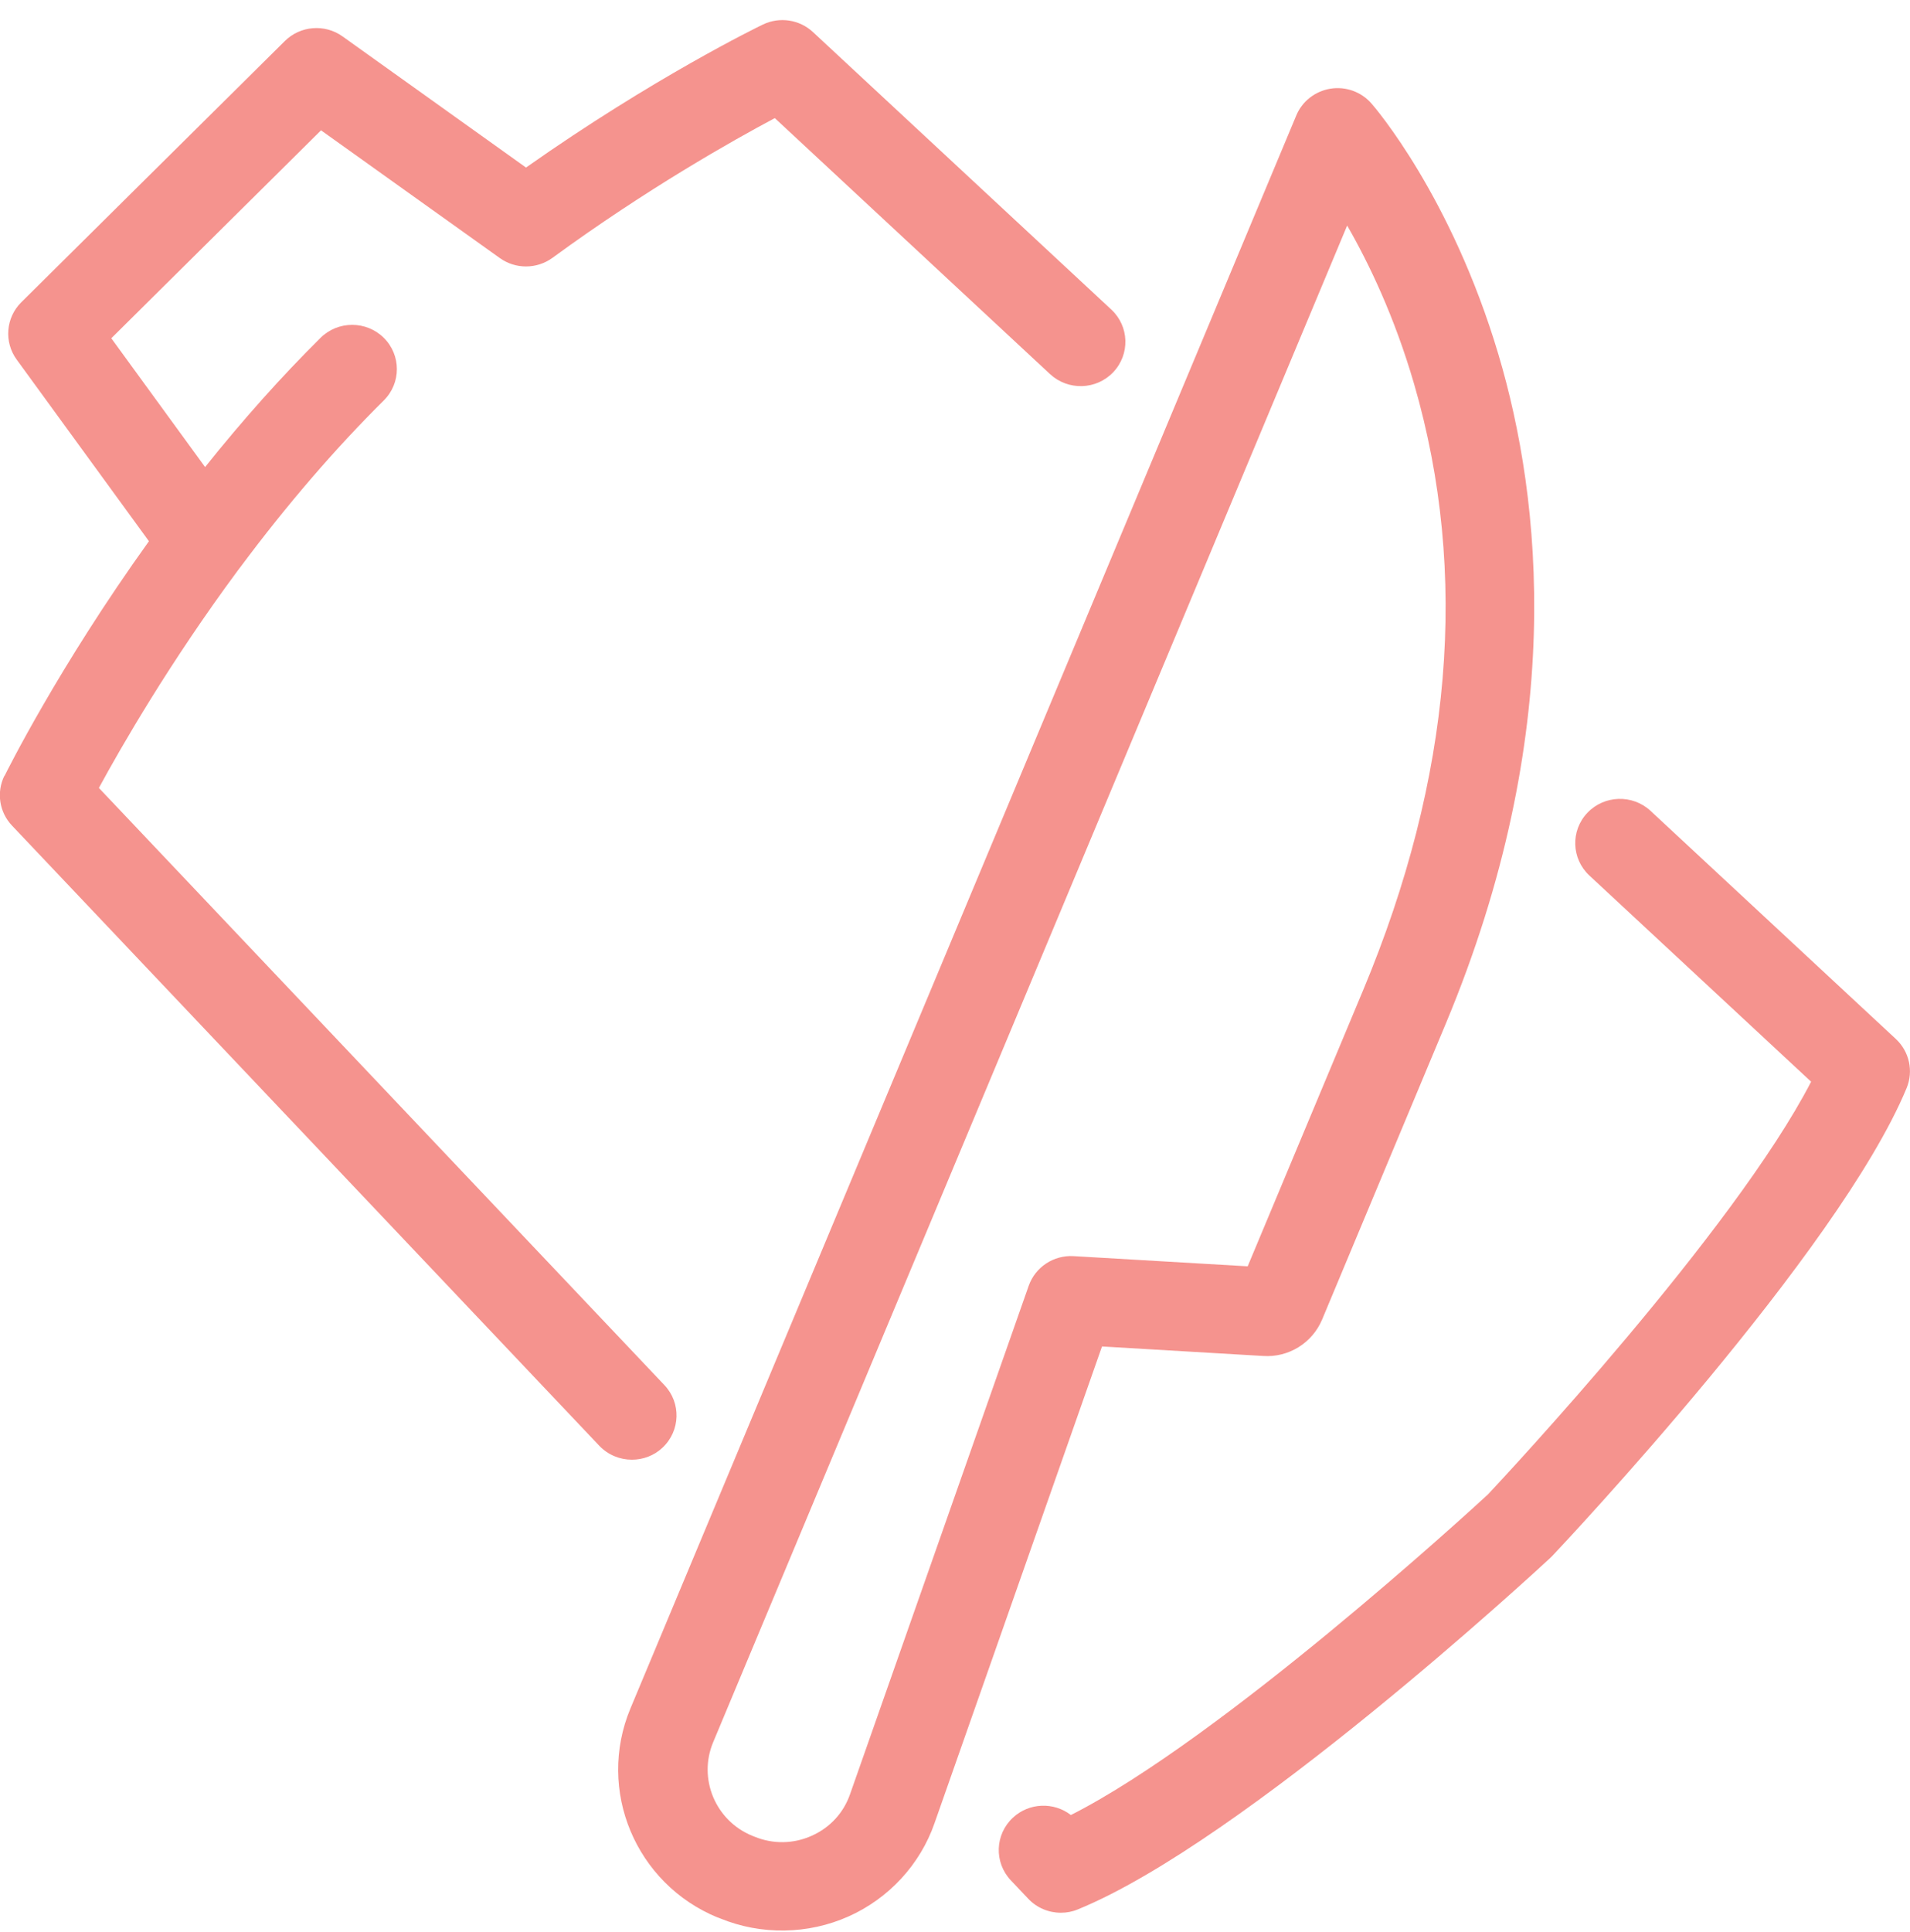 <svg width="88" height="89" viewBox="0 0 88 89" fill="none" xmlns="http://www.w3.org/2000/svg">
<g clip-path="url(#clip0_870_330652)">
<path d="M33.079 88.319L33.182 88.36C35.072 89.135 37.227 89.103 39.092 88.27C40.95 87.442 42.4 85.871 43.059 83.966L50.773 62.017L58.192 62.454C59.365 62.536 60.457 61.862 60.914 60.777L66.602 47.173C72.208 33.77 71.022 23.006 69.041 16.338C66.87 9.035 63.336 4.934 63.184 4.763C62.714 4.228 62.002 3.971 61.297 4.085C60.593 4.2 59.996 4.665 59.724 5.318L29.046 78.69C27.477 82.448 29.281 86.769 33.075 88.323L33.079 88.319ZM57.483 58.325L49.464 57.856C48.545 57.803 47.701 58.358 47.396 59.222L39.166 82.635C38.866 83.5 38.24 84.178 37.4 84.553C36.551 84.933 35.616 84.945 34.759 84.594L34.656 84.553C32.964 83.859 32.156 81.929 32.856 80.248L62.068 10.389C63.068 12.123 64.251 14.588 65.153 17.689C67.69 26.417 66.899 35.814 62.801 45.615L57.483 58.329V58.325Z" fill="#F5938E"/>
<path d="M48.879 88.099C49.142 88.099 49.41 88.05 49.661 87.944C57.285 84.831 70.844 72.296 71.417 71.765C71.45 71.737 71.483 71.704 71.512 71.672C72.047 71.104 84.709 57.668 87.843 50.119C88.168 49.336 87.971 48.434 87.349 47.855L76.047 37.348C75.219 36.577 73.913 36.618 73.135 37.438C72.356 38.258 72.397 39.551 73.225 40.323L83.444 49.822C79.894 56.697 69.345 67.987 68.554 68.832C67.706 69.615 56.28 80.081 49.34 83.598C48.553 82.99 47.416 83.023 46.667 83.721C45.839 84.492 45.793 85.781 46.572 86.606L47.375 87.454C47.77 87.874 48.318 88.099 48.879 88.099Z" fill="#F5938E"/>
<path d="M0.21 35.736C0.317 35.524 2.69 30.738 6.862 24.928L0.766 16.559C0.177 15.747 0.268 14.629 0.98 13.923L13.123 1.89C13.835 1.184 14.964 1.09 15.784 1.678L24.235 7.717C30.101 3.584 34.932 1.233 35.147 1.131C35.917 0.76 36.835 0.899 37.457 1.478L51.202 14.258C52.03 15.029 52.071 16.318 51.292 17.142C50.514 17.962 49.212 18.003 48.38 17.232L35.698 5.44C33.758 6.472 29.788 8.708 25.455 11.875C24.734 12.401 23.754 12.405 23.029 11.887L14.791 6.003L5.128 15.58L9.449 21.512C11.187 19.338 12.97 17.342 14.77 15.559C15.573 14.764 16.879 14.764 17.682 15.559C18.486 16.355 18.486 17.648 17.682 18.444C15.442 20.664 13.222 23.242 11.088 26.103C11.076 26.115 10.981 26.241 10.964 26.266C7.818 30.514 5.589 34.39 4.556 36.291L30.612 63.797C31.39 64.617 31.349 65.91 30.521 66.681C30.125 67.053 29.619 67.232 29.112 67.232C28.564 67.232 28.017 67.016 27.609 66.588L0.552 38.025C-0.033 37.409 -0.173 36.495 0.202 35.732L0.21 35.736Z" fill="#F5938E"/>
</g>
<defs>
<clipPath id="clip0_870_330652">
<rect width="88" height="88" fill="white" transform="matrix(-1 0 0 1 88 0.923)"/>
</clipPath>
</defs>
</svg>

